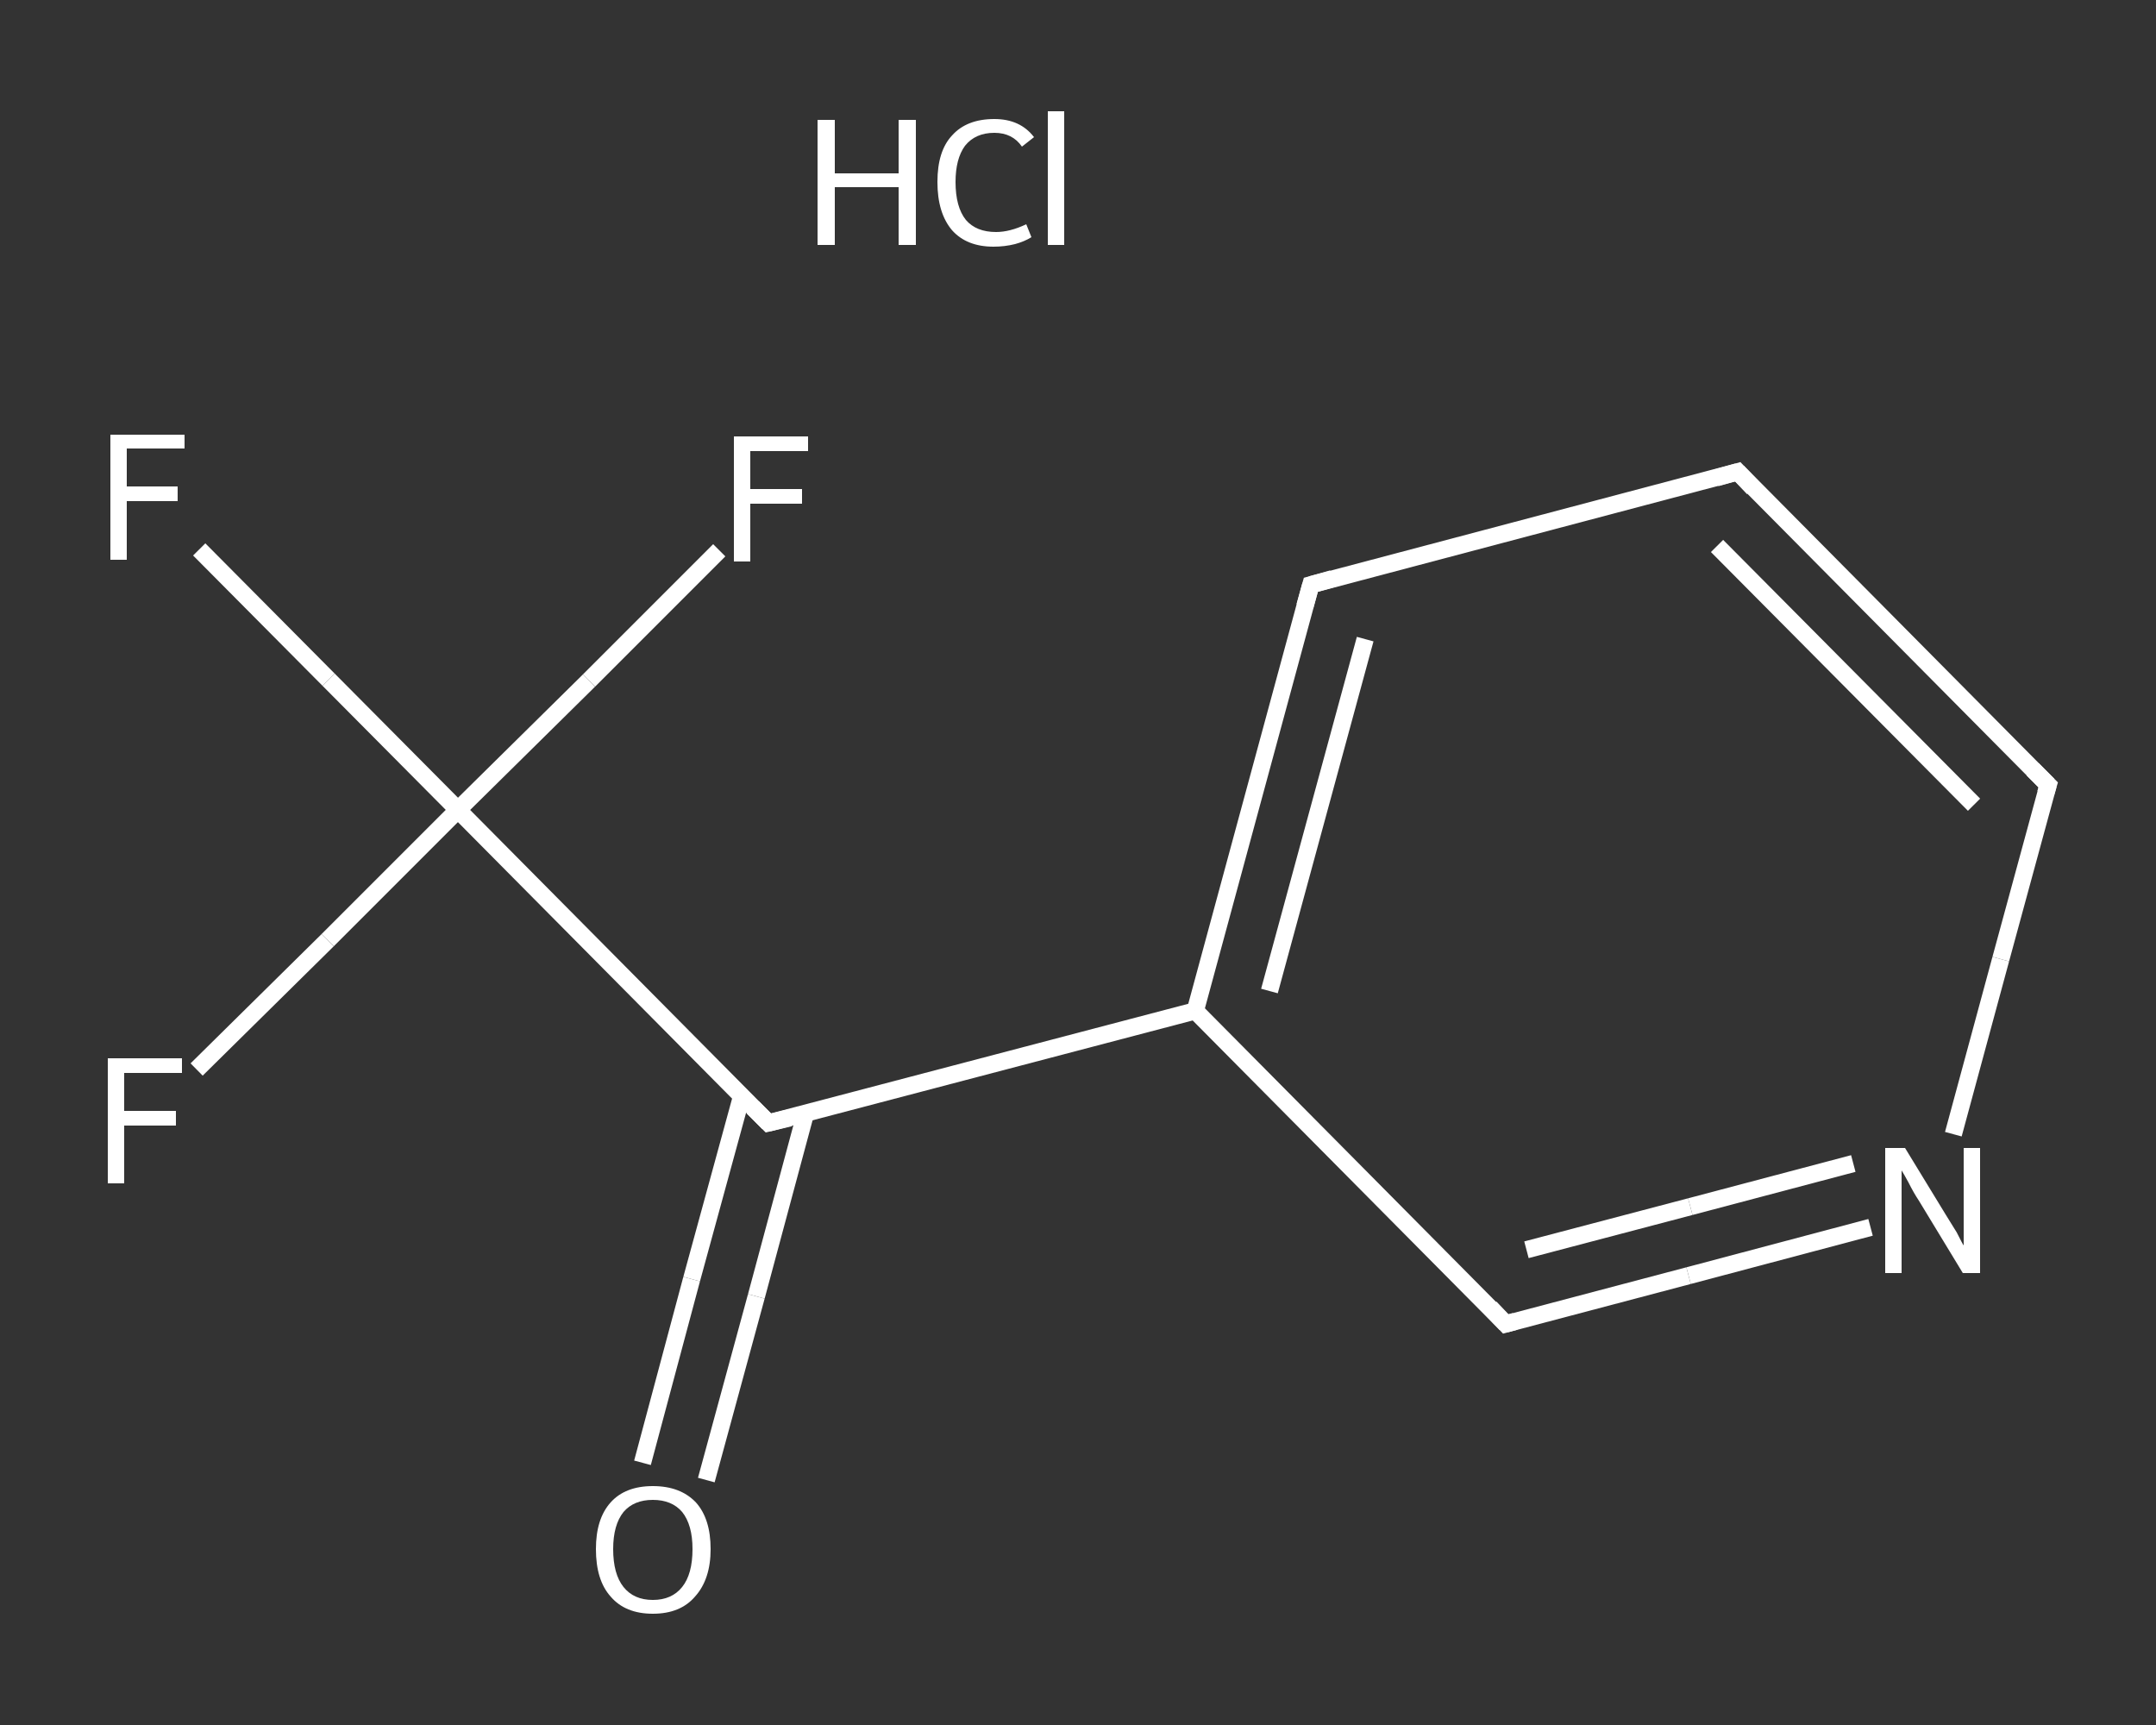 <?xml version='1.0' encoding='iso-8859-1'?>
<svg version='1.1' baseProfile='full'
              xmlns='http://www.w3.org/2000/svg'
                      xmlns:rdkit='http://www.rdkit.org/xml'
                      xmlns:xlink='http://www.w3.org/1999/xlink'
                  xml:space='preserve'
width='250px' height='200px' viewBox='0 0 250 200'>
<rect x="0" y="0" width="250" height="200" fill="#333333" stroke="none"/>
<!-- END OF HEADER -->
<rect style='opacity:1.0;fill:transparent;stroke:none' width='250.0' height='200.0' x='0.0' y='0.0'> </rect>
<path class='bond-0 atom-1 atom-2' d='M 74.5,169.6 L 80.2,148.3' style='fill:none;fill-rule:evenodd;stroke:#FFFFFF;stroke-width:2.0px;stroke-linecap:butt;stroke-linejoin:miter;stroke-opacity:1' />
<path class='bond-0 atom-1 atom-2' d='M 80.2,148.3 L 86.0,127.1' style='fill:none;fill-rule:evenodd;stroke:#FFFFFF;stroke-width:2.0px;stroke-linecap:butt;stroke-linejoin:miter;stroke-opacity:1' />
<path class='bond-0 atom-1 atom-2' d='M 81.9,171.6 L 87.7,150.3' style='fill:none;fill-rule:evenodd;stroke:#FFFFFF;stroke-width:2.0px;stroke-linecap:butt;stroke-linejoin:miter;stroke-opacity:1' />
<path class='bond-0 atom-1 atom-2' d='M 87.7,150.3 L 93.4,129.1' style='fill:none;fill-rule:evenodd;stroke:#FFFFFF;stroke-width:2.0px;stroke-linecap:butt;stroke-linejoin:miter;stroke-opacity:1' />
<path class='bond-1 atom-2 atom-3' d='M 89.1,130.2 L 138.6,117.2' style='fill:none;fill-rule:evenodd;stroke:#FFFFFF;stroke-width:2.0px;stroke-linecap:butt;stroke-linejoin:miter;stroke-opacity:1' />
<path class='bond-2 atom-3 atom-4' d='M 138.6,117.2 L 152.0,67.8' style='fill:none;fill-rule:evenodd;stroke:#FFFFFF;stroke-width:2.0px;stroke-linecap:butt;stroke-linejoin:miter;stroke-opacity:1' />
<path class='bond-2 atom-3 atom-4' d='M 147.2,114.9 L 158.3,74.1' style='fill:none;fill-rule:evenodd;stroke:#FFFFFF;stroke-width:2.0px;stroke-linecap:butt;stroke-linejoin:miter;stroke-opacity:1' />
<path class='bond-3 atom-4 atom-5' d='M 152.0,67.8 L 201.5,54.7' style='fill:none;fill-rule:evenodd;stroke:#FFFFFF;stroke-width:2.0px;stroke-linecap:butt;stroke-linejoin:miter;stroke-opacity:1' />
<path class='bond-4 atom-5 atom-6' d='M 201.5,54.7 L 237.5,91.0' style='fill:none;fill-rule:evenodd;stroke:#FFFFFF;stroke-width:2.0px;stroke-linecap:butt;stroke-linejoin:miter;stroke-opacity:1' />
<path class='bond-4 atom-5 atom-6' d='M 199.1,63.3 L 228.9,93.3' style='fill:none;fill-rule:evenodd;stroke:#FFFFFF;stroke-width:2.0px;stroke-linecap:butt;stroke-linejoin:miter;stroke-opacity:1' />
<path class='bond-5 atom-6 atom-7' d='M 237.5,91.0 L 232.0,111.2' style='fill:none;fill-rule:evenodd;stroke:#FFFFFF;stroke-width:2.0px;stroke-linecap:butt;stroke-linejoin:miter;stroke-opacity:1' />
<path class='bond-5 atom-6 atom-7' d='M 232.0,111.2 L 226.5,131.5' style='fill:none;fill-rule:evenodd;stroke:#FFFFFF;stroke-width:2.0px;stroke-linecap:butt;stroke-linejoin:miter;stroke-opacity:1' />
<path class='bond-6 atom-7 atom-8' d='M 216.9,142.3 L 195.8,147.9' style='fill:none;fill-rule:evenodd;stroke:#FFFFFF;stroke-width:2.0px;stroke-linecap:butt;stroke-linejoin:miter;stroke-opacity:1' />
<path class='bond-6 atom-7 atom-8' d='M 195.8,147.9 L 174.6,153.5' style='fill:none;fill-rule:evenodd;stroke:#FFFFFF;stroke-width:2.0px;stroke-linecap:butt;stroke-linejoin:miter;stroke-opacity:1' />
<path class='bond-6 atom-7 atom-8' d='M 214.9,134.9 L 196.0,139.9' style='fill:none;fill-rule:evenodd;stroke:#FFFFFF;stroke-width:2.0px;stroke-linecap:butt;stroke-linejoin:miter;stroke-opacity:1' />
<path class='bond-6 atom-7 atom-8' d='M 196.0,139.9 L 177.0,144.9' style='fill:none;fill-rule:evenodd;stroke:#FFFFFF;stroke-width:2.0px;stroke-linecap:butt;stroke-linejoin:miter;stroke-opacity:1' />
<path class='bond-7 atom-2 atom-9' d='M 89.1,130.2 L 53.1,93.9' style='fill:none;fill-rule:evenodd;stroke:#FFFFFF;stroke-width:2.0px;stroke-linecap:butt;stroke-linejoin:miter;stroke-opacity:1' />
<path class='bond-8 atom-9 atom-10' d='M 53.1,93.9 L 38.1,78.8' style='fill:none;fill-rule:evenodd;stroke:#FFFFFF;stroke-width:2.0px;stroke-linecap:butt;stroke-linejoin:miter;stroke-opacity:1' />
<path class='bond-8 atom-9 atom-10' d='M 38.1,78.8 L 23.1,63.7' style='fill:none;fill-rule:evenodd;stroke:#FFFFFF;stroke-width:2.0px;stroke-linecap:butt;stroke-linejoin:miter;stroke-opacity:1' />
<path class='bond-9 atom-9 atom-11' d='M 53.1,93.9 L 38.0,109.0' style='fill:none;fill-rule:evenodd;stroke:#FFFFFF;stroke-width:2.0px;stroke-linecap:butt;stroke-linejoin:miter;stroke-opacity:1' />
<path class='bond-9 atom-9 atom-11' d='M 38.0,109.0 L 22.8,124.0' style='fill:none;fill-rule:evenodd;stroke:#FFFFFF;stroke-width:2.0px;stroke-linecap:butt;stroke-linejoin:miter;stroke-opacity:1' />
<path class='bond-10 atom-9 atom-12' d='M 53.1,93.9 L 68.3,78.9' style='fill:none;fill-rule:evenodd;stroke:#FFFFFF;stroke-width:2.0px;stroke-linecap:butt;stroke-linejoin:miter;stroke-opacity:1' />
<path class='bond-10 atom-9 atom-12' d='M 68.3,78.9 L 83.4,63.8' style='fill:none;fill-rule:evenodd;stroke:#FFFFFF;stroke-width:2.0px;stroke-linecap:butt;stroke-linejoin:miter;stroke-opacity:1' />
<path class='bond-11 atom-8 atom-3' d='M 174.6,153.5 L 138.6,117.2' style='fill:none;fill-rule:evenodd;stroke:#FFFFFF;stroke-width:2.0px;stroke-linecap:butt;stroke-linejoin:miter;stroke-opacity:1' />
<path d='M 91.6,129.6 L 89.1,130.2 L 87.3,128.4' style='fill:none;stroke:#FFFFFF;stroke-width:2.0px;stroke-linecap:butt;stroke-linejoin:miter;stroke-opacity:1;' />
<path d='M 151.3,70.3 L 152.0,67.8 L 154.5,67.1' style='fill:none;stroke:#FFFFFF;stroke-width:2.0px;stroke-linecap:butt;stroke-linejoin:miter;stroke-opacity:1;' />
<path d='M 199.0,55.4 L 201.5,54.7 L 203.3,56.6' style='fill:none;stroke:#FFFFFF;stroke-width:2.0px;stroke-linecap:butt;stroke-linejoin:miter;stroke-opacity:1;' />
<path d='M 235.7,89.2 L 237.5,91.0 L 237.2,92.0' style='fill:none;stroke:#FFFFFF;stroke-width:2.0px;stroke-linecap:butt;stroke-linejoin:miter;stroke-opacity:1;' />
<path d='M 175.7,153.2 L 174.6,153.5 L 172.8,151.6' style='fill:none;stroke:#FFFFFF;stroke-width:2.0px;stroke-linecap:butt;stroke-linejoin:miter;stroke-opacity:1;' />
<path class='atom-0' d='M 94.8 13.9
L 96.8 13.9
L 96.8 20.1
L 104.2 20.1
L 104.2 13.9
L 106.2 13.9
L 106.2 28.4
L 104.2 28.4
L 104.2 21.7
L 96.8 21.7
L 96.8 28.4
L 94.8 28.4
L 94.8 13.9
' fill='#FFFFFF'/>
<path class='atom-0' d='M 108.7 21.1
Q 108.7 17.5, 110.4 15.7
Q 112.1 13.8, 115.3 13.8
Q 118.3 13.8, 119.9 15.9
L 118.5 17.0
Q 117.4 15.4, 115.3 15.4
Q 113.1 15.4, 111.9 16.9
Q 110.8 18.4, 110.8 21.1
Q 110.8 24.0, 112.0 25.5
Q 113.2 26.9, 115.5 26.9
Q 117.1 26.9, 119.0 26.0
L 119.6 27.5
Q 118.8 28.0, 117.7 28.3
Q 116.5 28.6, 115.2 28.6
Q 112.1 28.6, 110.4 26.7
Q 108.7 24.7, 108.7 21.1
' fill='#FFFFFF'/>
<path class='atom-0' d='M 121.5 12.9
L 123.4 12.9
L 123.4 28.4
L 121.5 28.4
L 121.5 12.9
' fill='#FFFFFF'/>
<path class='atom-1' d='M 69.1 179.6
Q 69.1 176.1, 70.8 174.2
Q 72.5 172.3, 75.7 172.3
Q 78.9 172.3, 80.7 174.2
Q 82.4 176.1, 82.4 179.6
Q 82.4 183.1, 80.6 185.1
Q 78.9 187.1, 75.7 187.1
Q 72.5 187.1, 70.8 185.1
Q 69.1 183.2, 69.1 179.6
M 75.7 185.5
Q 77.9 185.5, 79.1 184.0
Q 80.3 182.5, 80.3 179.6
Q 80.3 176.8, 79.1 175.3
Q 77.9 173.9, 75.7 173.9
Q 73.5 173.9, 72.3 175.3
Q 71.1 176.8, 71.1 179.6
Q 71.1 182.5, 72.3 184.0
Q 73.5 185.5, 75.7 185.5
' fill='#FFFFFF'/>
<path class='atom-7' d='M 220.9 133.1
L 225.6 140.8
Q 226.1 141.6, 226.9 142.9
Q 227.6 144.3, 227.7 144.4
L 227.7 133.1
L 229.6 133.1
L 229.6 147.6
L 227.6 147.6
L 222.5 139.2
Q 221.9 138.3, 221.3 137.1
Q 220.7 136.0, 220.5 135.7
L 220.5 147.6
L 218.6 147.6
L 218.6 133.1
L 220.9 133.1
' fill='#FFFFFF'/>
<path class='atom-10' d='M 12.8 50.4
L 21.4 50.4
L 21.4 52.0
L 14.7 52.0
L 14.7 56.4
L 20.6 56.4
L 20.6 58.1
L 14.7 58.1
L 14.7 64.9
L 12.8 64.9
L 12.8 50.4
' fill='#FFFFFF'/>
<path class='atom-11' d='M 12.5 122.7
L 21.1 122.7
L 21.1 124.4
L 14.4 124.4
L 14.4 128.8
L 20.4 128.8
L 20.4 130.5
L 14.4 130.5
L 14.4 137.2
L 12.5 137.2
L 12.5 122.7
' fill='#FFFFFF'/>
<path class='atom-12' d='M 85.1 50.6
L 93.7 50.6
L 93.7 52.3
L 87.0 52.3
L 87.0 56.7
L 93.0 56.7
L 93.0 58.4
L 87.0 58.4
L 87.0 65.1
L 85.1 65.1
L 85.1 50.6
' fill='#FFFFFF'/>
</svg>
